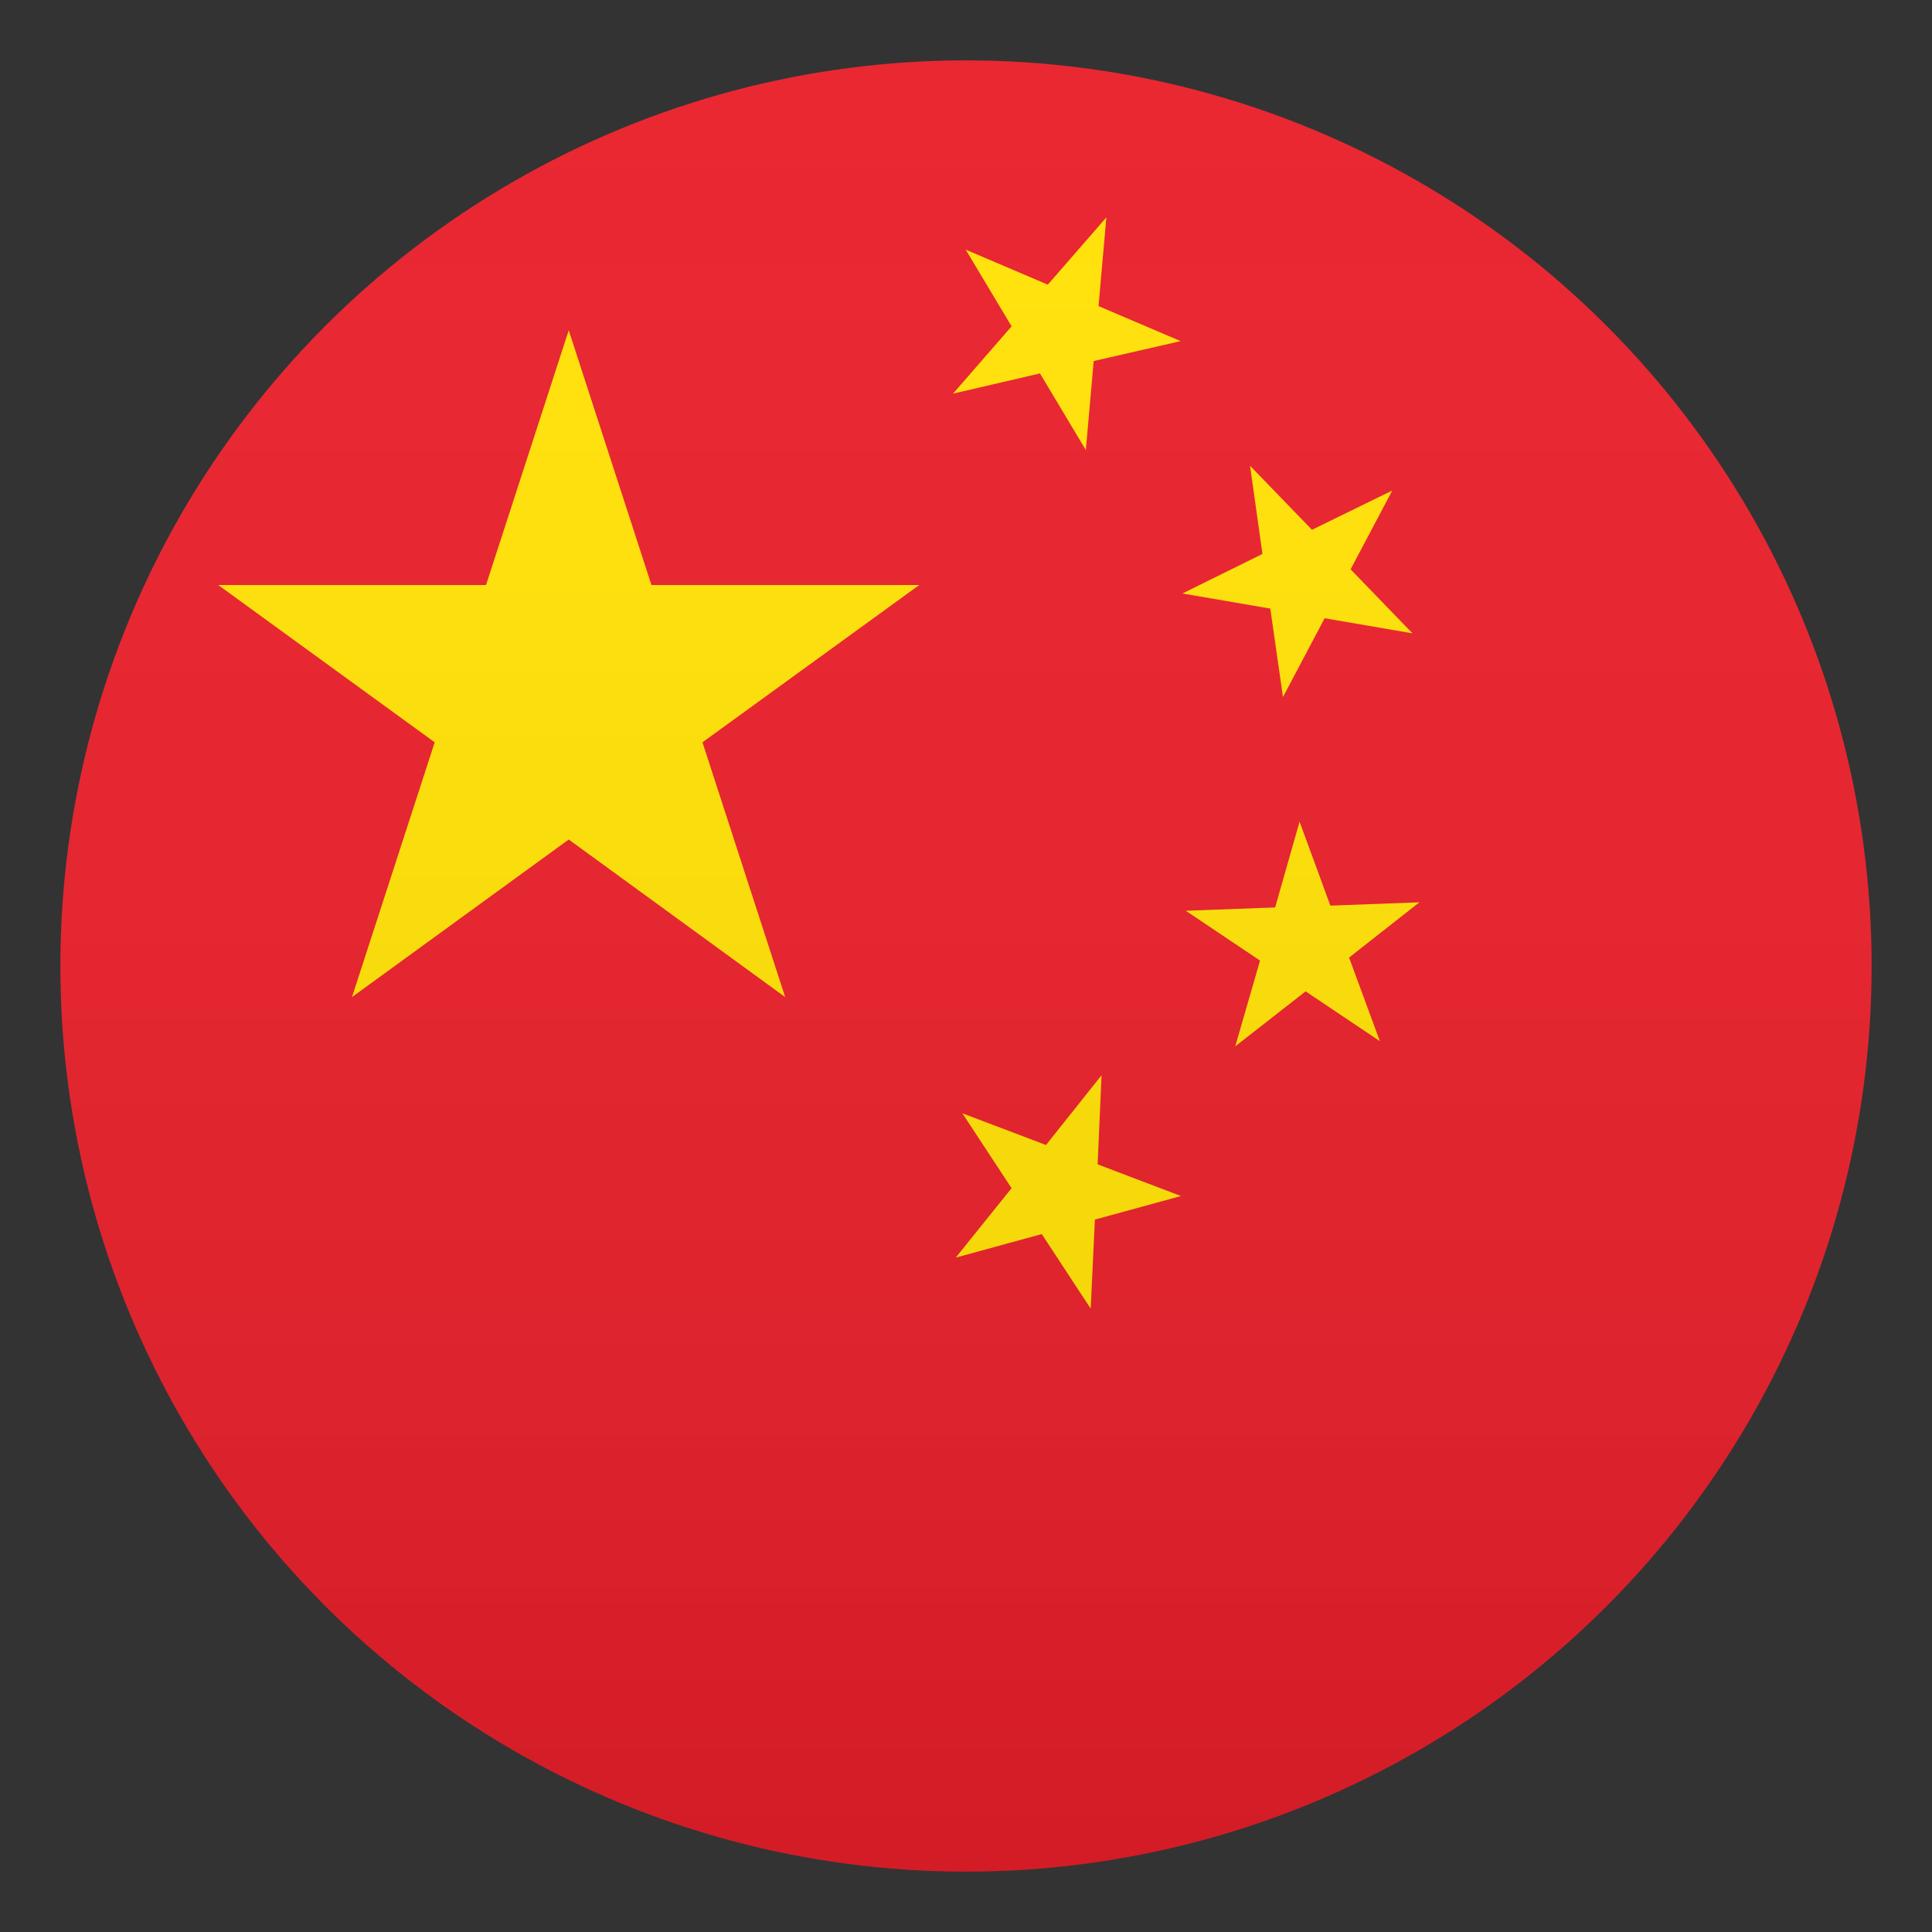 <svg xmlns="http://www.w3.org/2000/svg" xml:space="preserve" style="enable-background:new 0 0 64 64" viewBox="0 0 64 64"><rect x="0" y="0" width="64" height="64" fill="#333333" stroke="none"/><circle cx="32" cy="32" r="30" style="fill:#e81c27"/><path d="m21.58 19.38-2.74-8.44-2.74 8.44H7.23l7.17 5.21-2.74 8.44 7.18-5.22 7.17 5.22-2.74-8.44 7.18-5.21zm12.87-7.01 1.52 2.54.26-2.95 2.88-.66-2.72-1.16.26-2.94-1.94 2.23-2.72-1.16 1.52 2.54-1.94 2.23zm7.63 7.79.42 2.93 1.38-2.61 2.91.5-2.05-2.12 1.38-2.61-2.66 1.3-2.05-2.12.41 2.92-2.65 1.31zm2.61 11.56 2.33-1.83-2.95.11-1.02-2.78-.81 2.84-2.96.11 2.46 1.65-.82 2.84 2.33-1.82 2.46 1.65zm-8.33 6.85.13-2.95-1.84 2.31-2.77-1.05 1.63 2.48-1.85 2.3 2.85-.78 1.62 2.47.14-2.95 2.85-.78z" style="fill:#ffe000"/><linearGradient id="a" x1="32" x2="32" y1="62" y2="2" gradientUnits="userSpaceOnUse"><stop offset="0" style="stop-color:#1a1a1a"/><stop offset=".102" style="stop-color:#393939;stop-opacity:.949"/><stop offset=".347" style="stop-color:#7f7f7f;stop-opacity:.826"/><stop offset=".569" style="stop-color:#b6b6b6;stop-opacity:.716"/><stop offset=".758" style="stop-color:#dedede;stop-opacity:.621"/><stop offset=".908" style="stop-color:#f6f6f6;stop-opacity:.546"/><stop offset="1" style="stop-color:#fff;stop-opacity:.5"/></linearGradient><circle cx="32" cy="32" r="30" style="opacity:.1;fill:url(#a)"/></svg>